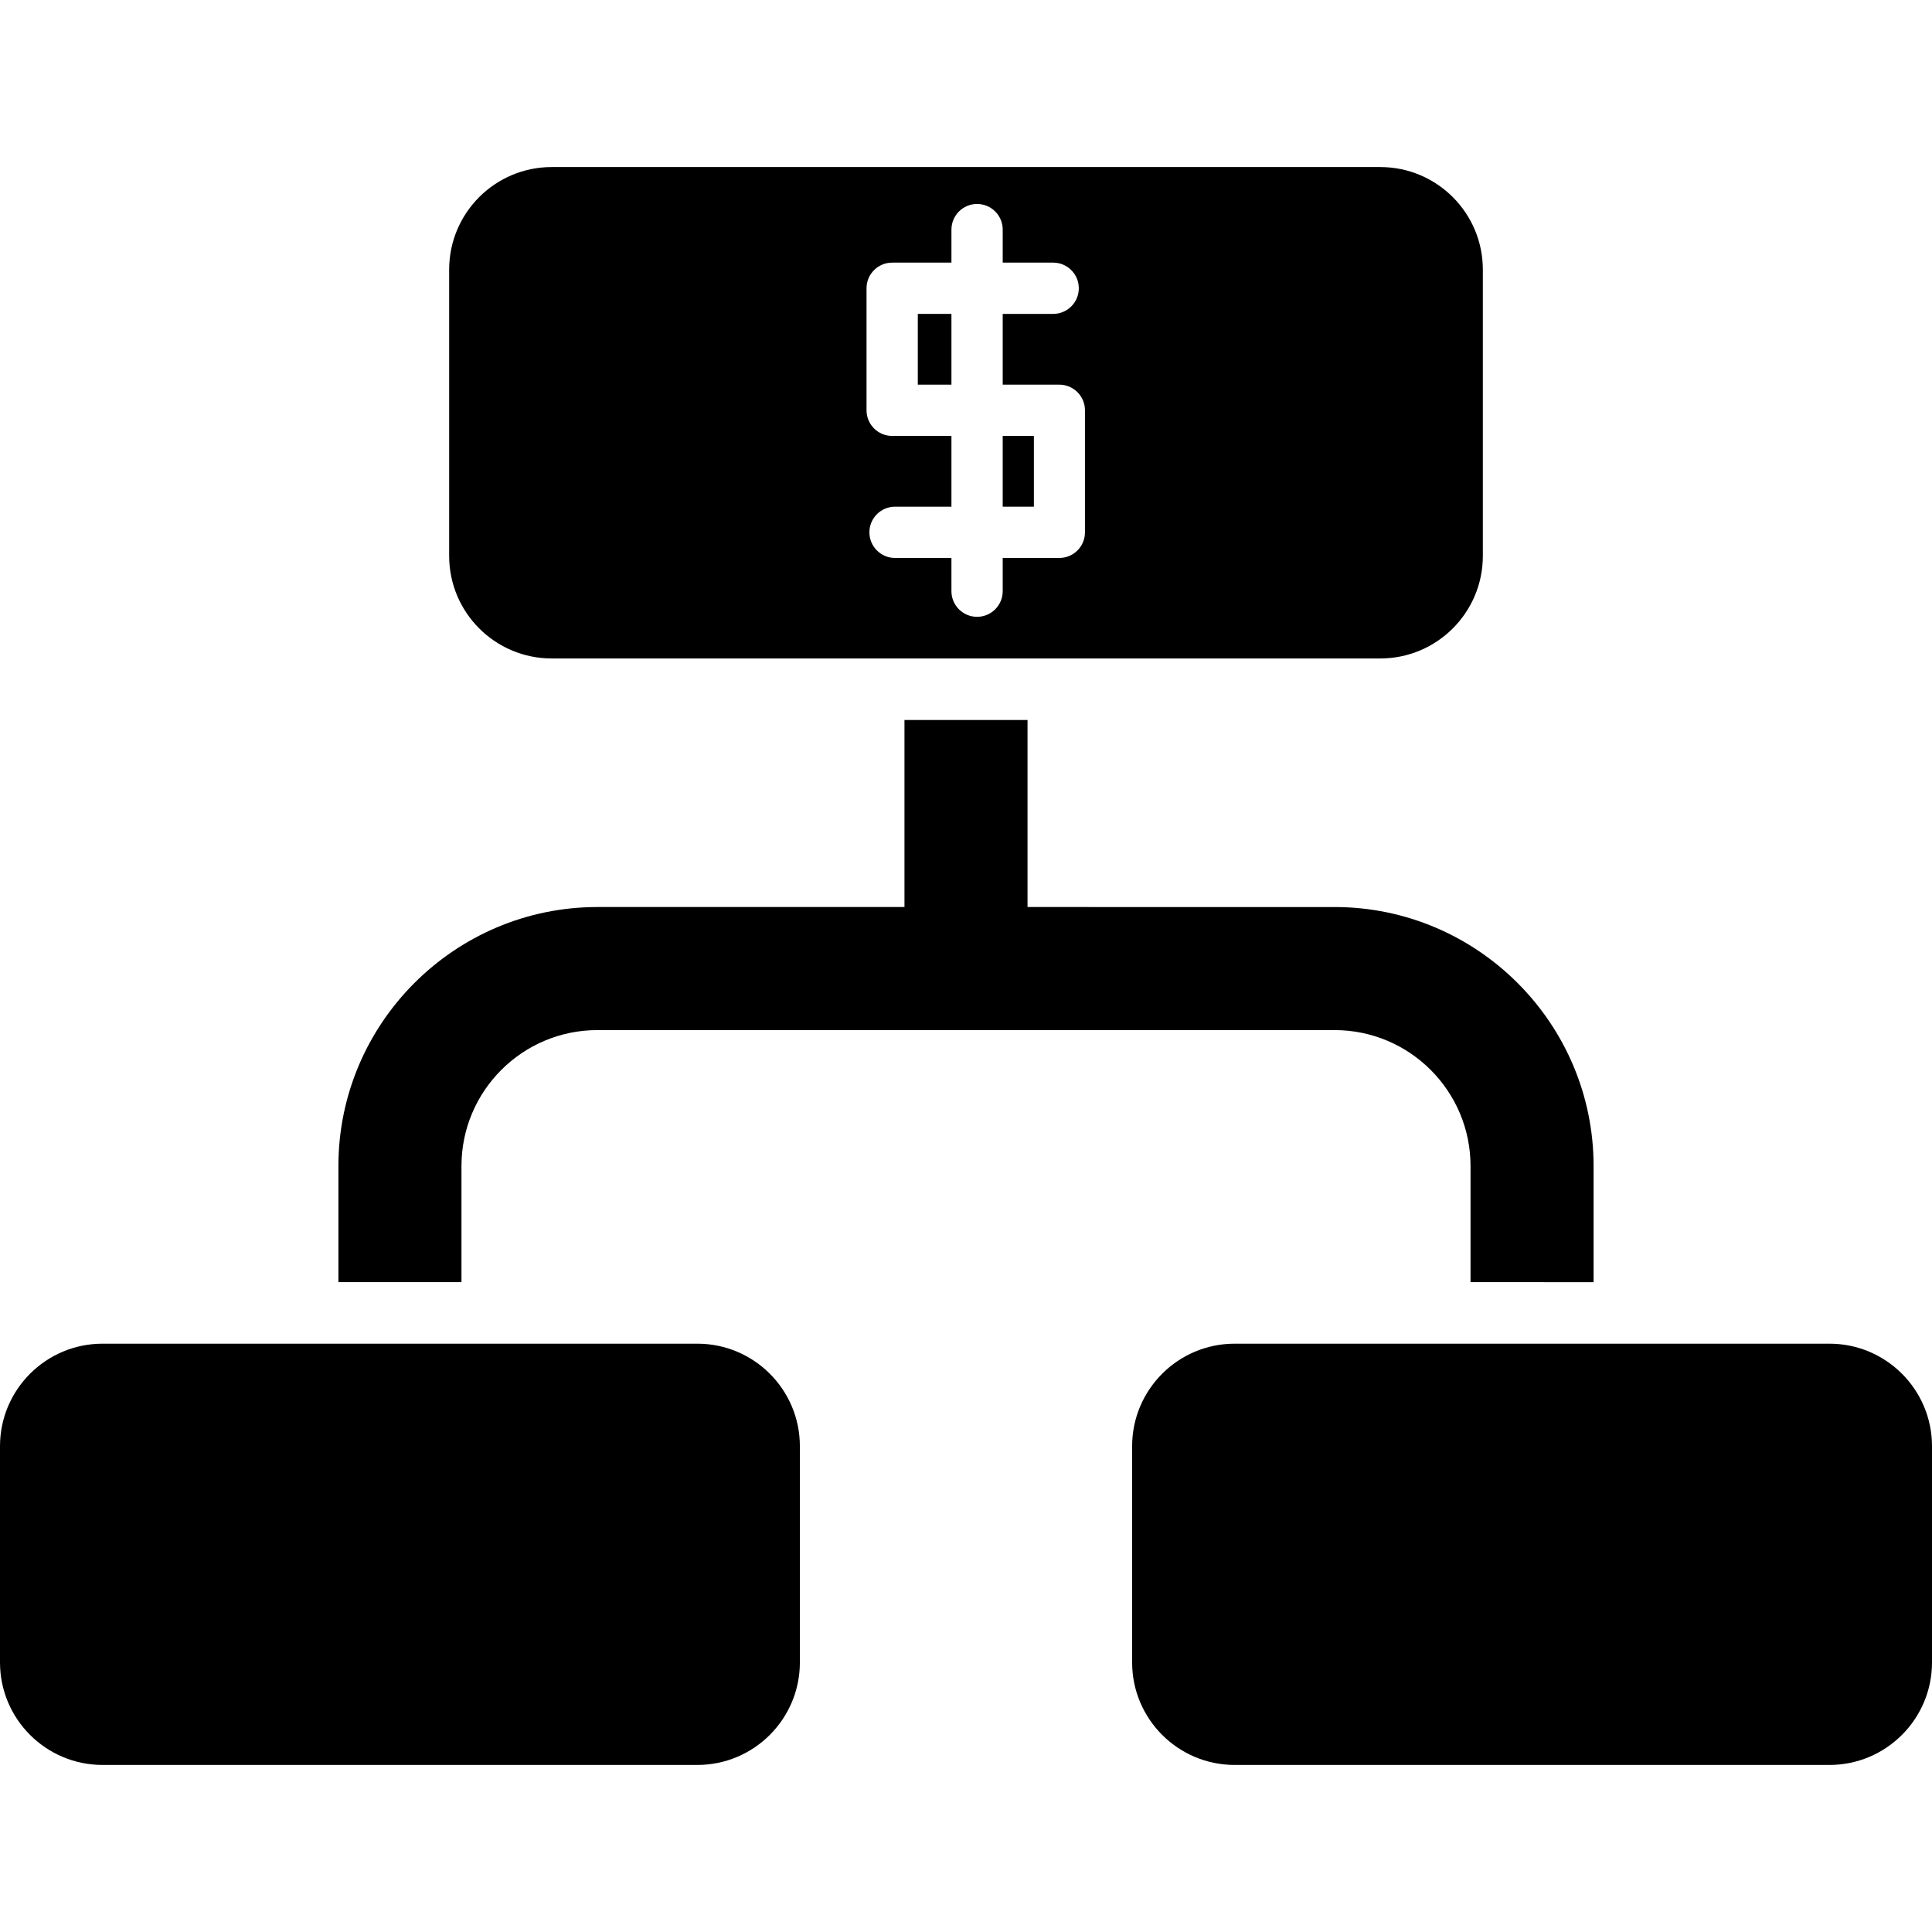 <?xml version="1.0" encoding="iso-8859-1"?>
<!-- Uploaded to: SVG Repo, www.svgrepo.com, Generator: SVG Repo Mixer Tools -->
<!DOCTYPE svg PUBLIC "-//W3C//DTD SVG 1.1//EN" "http://www.w3.org/Graphics/SVG/1.1/DTD/svg11.dtd">
<svg fill="#000000" version="1.1" id="Capa_1" xmlns="http://www.w3.org/2000/svg" xmlns:xlink="http://www.w3.org/1999/xlink" 
	 width="800px" height="800px" viewBox="0 0 942 942" xml:space="preserve">
<g>
	<g>
		<polygon points="504.1,247.05 504.1,212.55 501,212.55 488.9,212.55 488.9,247.05 501,247.05 		"/>
		<rect x="447.5" y="153.05" width="16.4" height="34.5"/>
		<path d="M441,321.05h60h172c27.6,0,50-22.4,50-50v-139.6c0-27.6-22.4-50-50-50H269c-27.6,0-50,22.4-50,50v139.6
			c0,27.6,22.4,50,50,50H441z M422.5,140.55c0-6.9,5.6-12.5,12.5-12.5h28.9v-16.1c0-6.9,5.6-12.5,12.5-12.5
			c6.899,0,12.5,5.6,12.5,12.5v16.1h24.6c6.9,0,12.5,5.6,12.5,12.5s-5.6,12.5-12.5,12.5h-24.6v34.5h27.6c6.9,0,12.5,5.6,12.5,12.5
			v59.5c0,6.9-5.6,12.5-12.5,12.5H501h-12.1v16.2c0,6.9-5.601,12.5-12.5,12.5c-6.9,0-12.5-5.6-12.5-12.5v-16.2H441h-4.6
			c-6.9,0-12.5-5.6-12.5-12.5s5.6-12.5,12.5-12.5h4.6h22.9v-34.5H441h-6c-6.9,0-12.5-5.6-12.5-12.5V140.55z"/>
		<path d="M777,625.149v-56.6c0-69.6-56.7-126.299-126.3-126.299H501v-91.2h-60v91.2H291.3c-69.6,0-126.3,56.7-126.3,126.299v56.6
			h60v-56.6c0-36.6,29.7-66.299,66.3-66.299h359.4c36.6,0,66.3,29.699,66.3,66.299v56.6H777z"/>
		<path d="M340,655.149H225h-60H50c-27.6,0-50,22.4-50,50v105.4c0,27.6,22.4,50,50,50h290c27.6,0,50-22.4,50-50v-105.4
			C390,677.55,367.6,655.149,340,655.149z"/>
		<path d="M892,655.149H777h-60H602c-27.6,0-50,22.4-50,50v105.4c0,27.6,22.4,50,50,50h290c27.6,0,50-22.4,50-50v-105.4
			C942,677.55,919.6,655.149,892,655.149z"/>
	</g>
</g>
</svg>